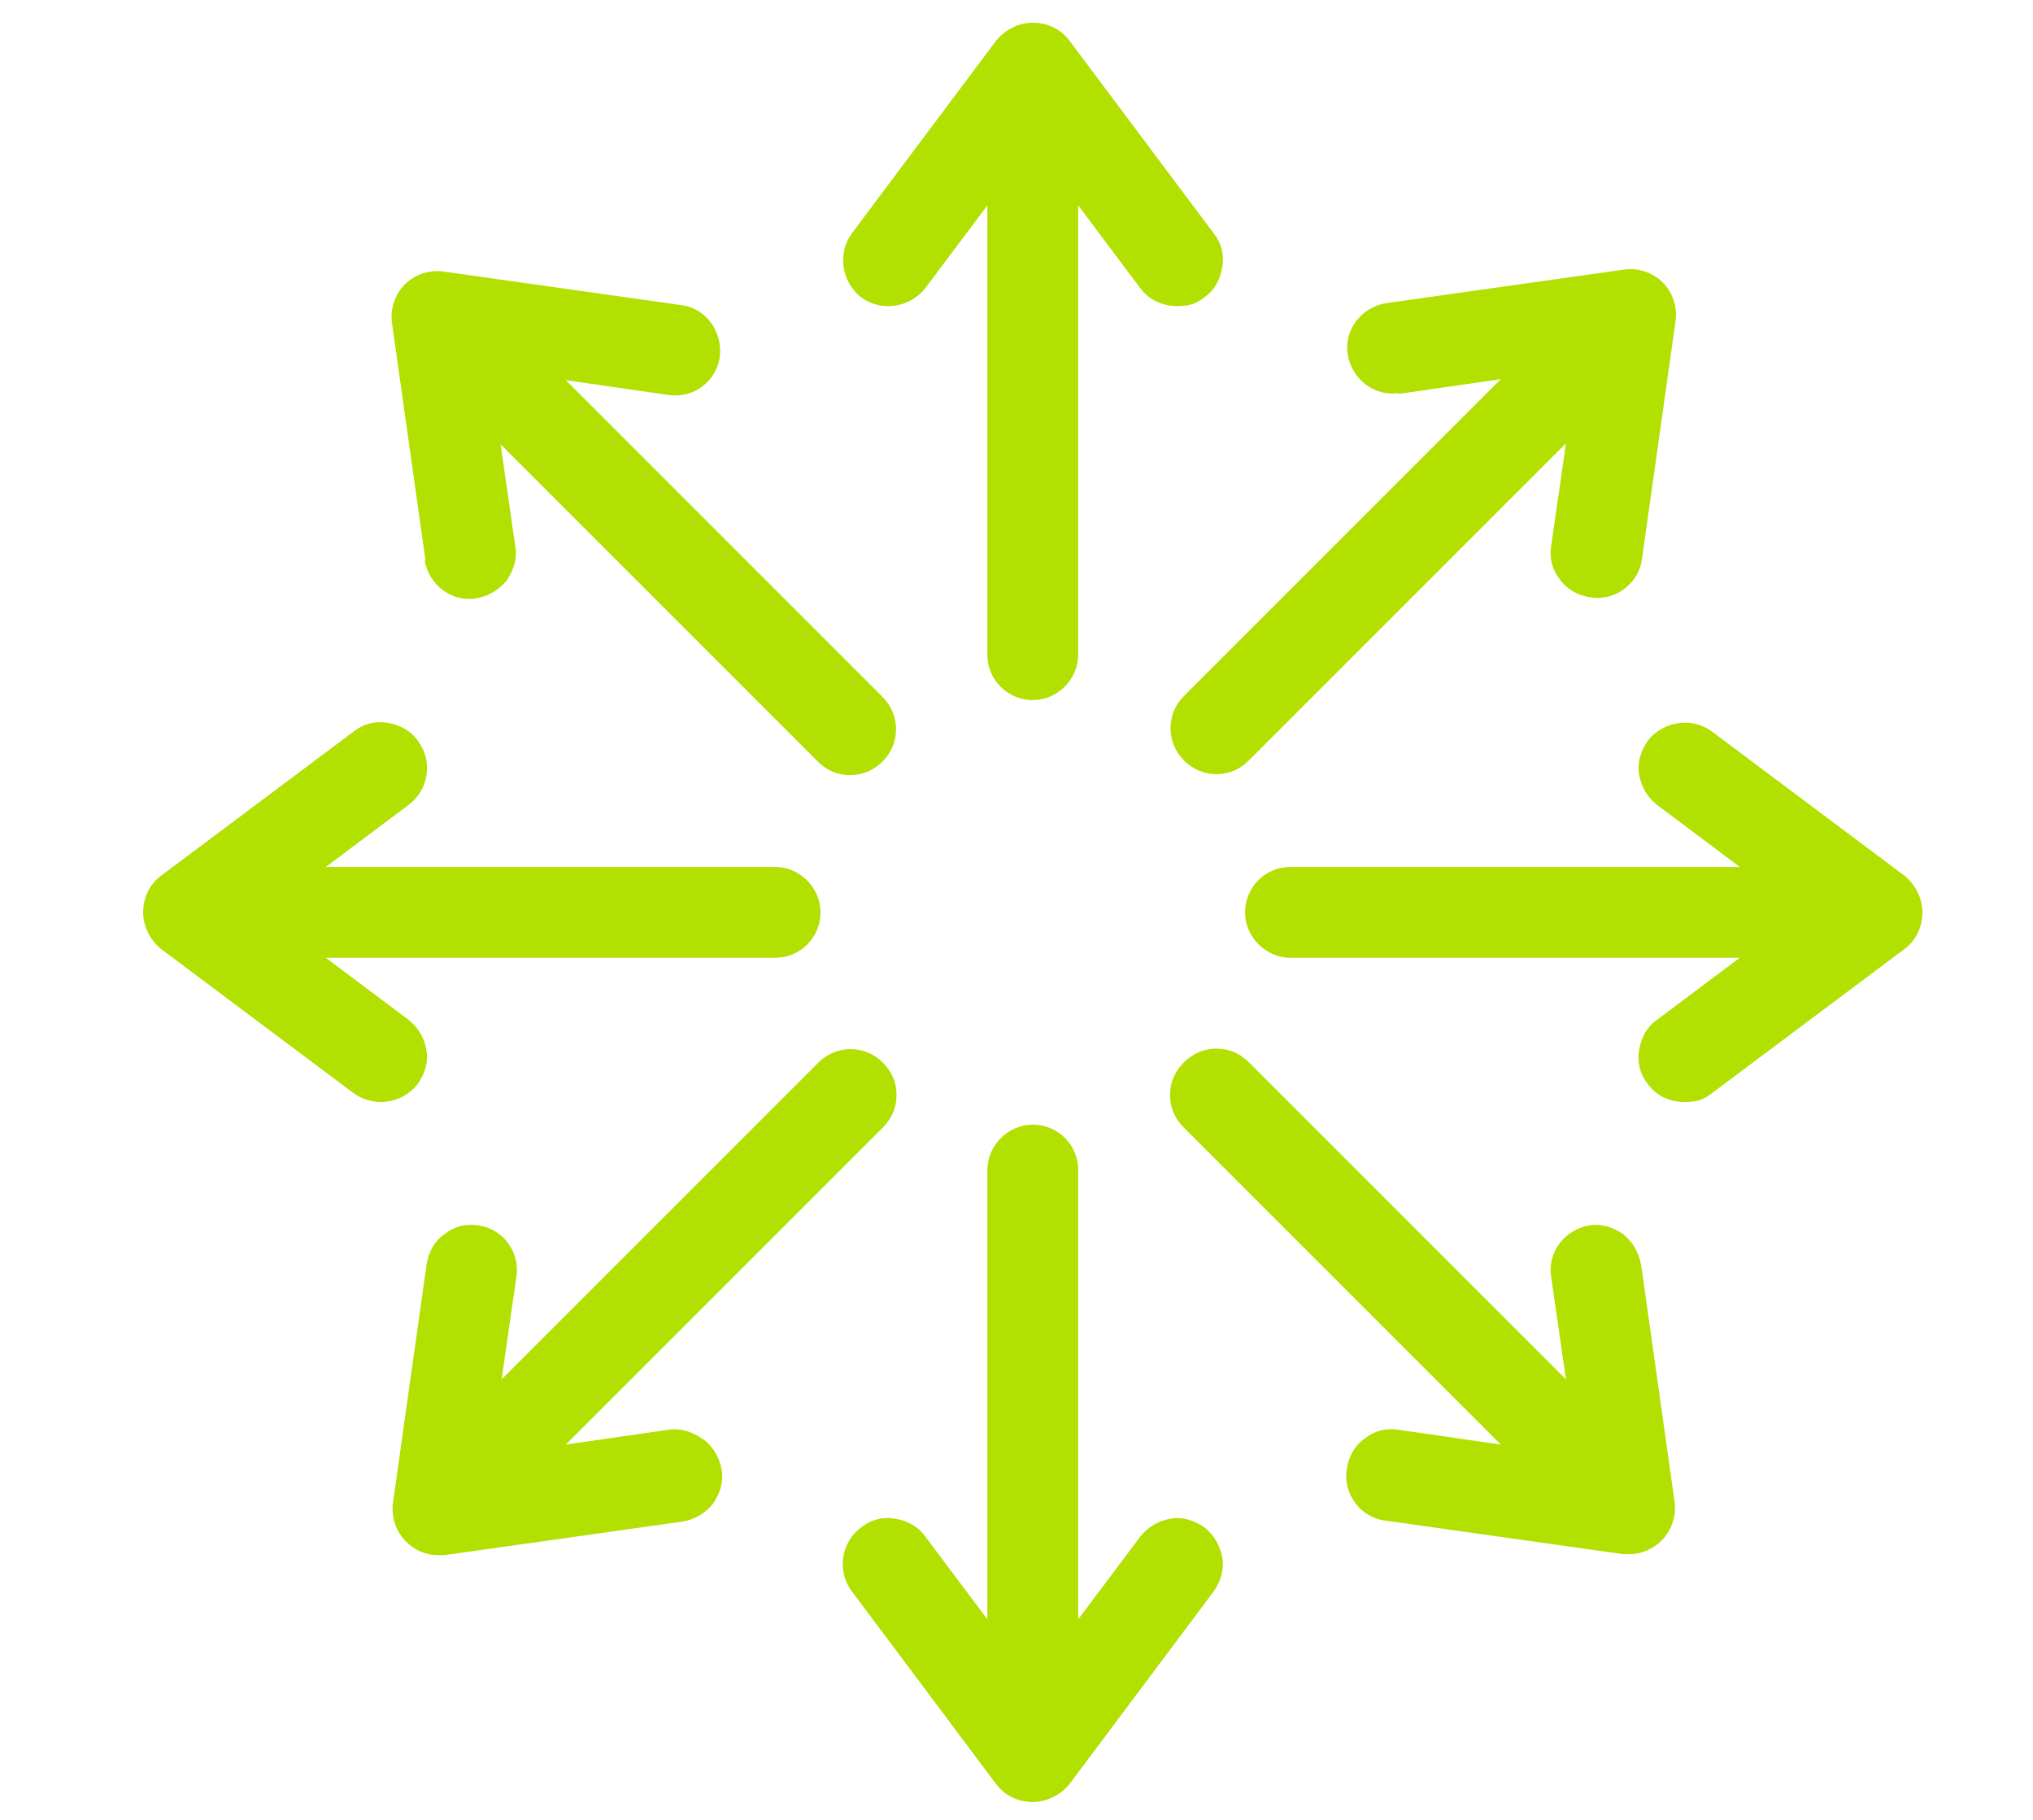 <?xml version="1.0" encoding="UTF-8"?>
<svg id="_Ñëîé_1" data-name="Ñëîé 1" xmlns="http://www.w3.org/2000/svg" version="1.1" viewBox="0 0 205.9 184.3">
  <defs>
    <style>
      .cls-1 {
        fill: #b1e001;
        stroke-width: 0px;
      }
    </style>
  </defs>
  <path class="cls-1" d="M42.3,109.8c.7-1,1.1-2.2.9-3.4-.2-1.2-.8-2.3-1.8-3.1l-8.4-6.3h45.5c2.6,0,4.6-2.1,4.6-4.6s-2.1-4.6-4.6-4.6h-45.5l8.4-6.3c2-1.5,2.5-4.4.9-6.5-.7-1-1.8-1.6-3.1-1.8-1.2-.2-2.4.1-3.4.9l-19.5,14.6c-1.2.9-1.8,2.3-1.8,3.7s.7,2.8,1.8,3.7l19.5,14.6c.8.6,1.8.9,2.8.9,1.5,0,2.8-.7,3.7-1.8Z"/>
  <path class="cls-1" d="M71.1,145.7c-1-.7-2.2-1.1-3.4-.9l-10.4,1.5,32.1-32.1c.9-.9,1.4-2,1.4-3.3s-.5-2.4-1.4-3.3c-1.8-1.8-4.7-1.8-6.5,0l-32.1,32.1,1.5-10.4c.4-2.5-1.4-4.9-3.9-5.2-1.2-.2-2.4.1-3.4.9-1,.7-1.6,1.8-1.8,3.1l-3.4,24.1c-.2,1.4.3,2.9,1.3,3.9.9.9,2,1.4,3.3,1.4s.4,0,.6,0l24.1-3.4c1.2-.2,2.3-.8,3.1-1.8.7-1,1.1-2.2.9-3.4-.2-1.2-.8-2.3-1.8-3.1Z"/>
  <path class="cls-1" d="M122,154.7c-1-.7-2.2-1.1-3.4-.9-1.2.2-2.3.8-3.1,1.8l-6.3,8.4v-45.5c0-2.6-2.1-4.6-4.6-4.6s-4.6,2.1-4.6,4.6v45.5l-6.3-8.4c-.7-1-1.8-1.6-3.1-1.8-1.2-.2-2.4.1-3.4.9-2,1.5-2.5,4.4-.9,6.5l14.6,19.5c.9,1.2,2.3,1.8,3.7,1.8s2.8-.7,3.7-1.8l14.6-19.5c.7-1,1.1-2.2.9-3.4-.2-1.2-.8-2.3-1.8-3.1Z"/>
  <path class="cls-1" d="M166.2,128.1c-.2-1.2-.8-2.3-1.8-3.1-1-.7-2.2-1.1-3.4-.9-2.5.4-4.3,2.7-3.9,5.2l1.5,10.4-32.1-32.1c-.9-.9-2-1.4-3.3-1.4s-2.4.5-3.3,1.4-1.4,2-1.4,3.3.5,2.4,1.4,3.3l32.1,32.1-10.4-1.5c-1.2-.2-2.4.1-3.4.9-1,.7-1.6,1.8-1.8,3.1-.4,2.5,1.4,4.9,3.9,5.2l24.1,3.4c.2,0,.4,0,.6,0,1.2,0,2.4-.5,3.3-1.4,1-1,1.5-2.5,1.3-3.9l-3.4-24.1Z"/>
  <path class="cls-1" d="M192.9,88.7l-19.5-14.6c-2-1.5-4.9-1.1-6.5.9-.7,1-1.1,2.2-.9,3.4.2,1.2.8,2.3,1.8,3.1l8.4,6.3h-45.5c-2.6,0-4.6,2.1-4.6,4.6s2.1,4.6,4.6,4.6h45.5l-8.4,6.3c-1,.7-1.6,1.8-1.8,3.1-.2,1.2.1,2.4.9,3.4.9,1.2,2.2,1.8,3.7,1.8s2-.3,2.8-.9l19.5-14.6c1.2-.9,1.8-2.3,1.8-3.7s-.7-2.8-1.8-3.7Z"/>
  <path class="cls-1" d="M141.6,39.9l10.4-1.5-32.1,32.1c-1.8,1.8-1.8,4.7,0,6.5.9.9,2,1.4,3.3,1.4s2.4-.5,3.3-1.4l32.1-32.1-1.5,10.4c-.2,1.2.1,2.4.9,3.4.7,1,1.8,1.6,3.1,1.8,2.6.4,4.9-1.5,5.2-3.9l3.4-24.1c.2-1.4-.3-2.9-1.3-3.9-1-1-2.5-1.5-3.9-1.3l-24.1,3.4c-2.5.4-4.3,2.7-3.9,5.2.4,2.5,2.7,4.3,5.2,3.9Z"/>
  <path class="cls-1" d="M87.2,30.1c2,1.5,4.9,1.1,6.5-.9l6.3-8.4v45.5c0,2.6,2.1,4.6,4.6,4.6s4.6-2.1,4.6-4.6V20.8l6.3,8.4c.9,1.2,2.3,1.8,3.7,1.8s2-.3,2.8-.9c1-.7,1.6-1.8,1.8-3.1.2-1.2-.1-2.4-.9-3.4l-14.6-19.5c-.9-1.2-2.3-1.8-3.7-1.8s-2.8.7-3.7,1.8l-14.6,19.5c-1.5,2-1.1,4.9.9,6.5Z"/>
  <path class="cls-1" d="M43,56.7c.4,2.5,2.7,4.3,5.2,3.9,1.2-.2,2.3-.8,3.1-1.8.7-1,1.1-2.2.9-3.4l-1.5-10.4,32.1,32.1c.9.9,2,1.4,3.3,1.4s2.4-.5,3.3-1.4c1.8-1.8,1.8-4.7,0-6.5l-32.1-32.1,10.4,1.5c2.5.4,4.9-1.4,5.2-3.9s-1.4-4.9-3.9-5.2l-24.1-3.4c-1.4-.2-2.9.3-3.9,1.3-1,1-1.5,2.5-1.3,3.9l3.4,24.1Z"/>
</svg>